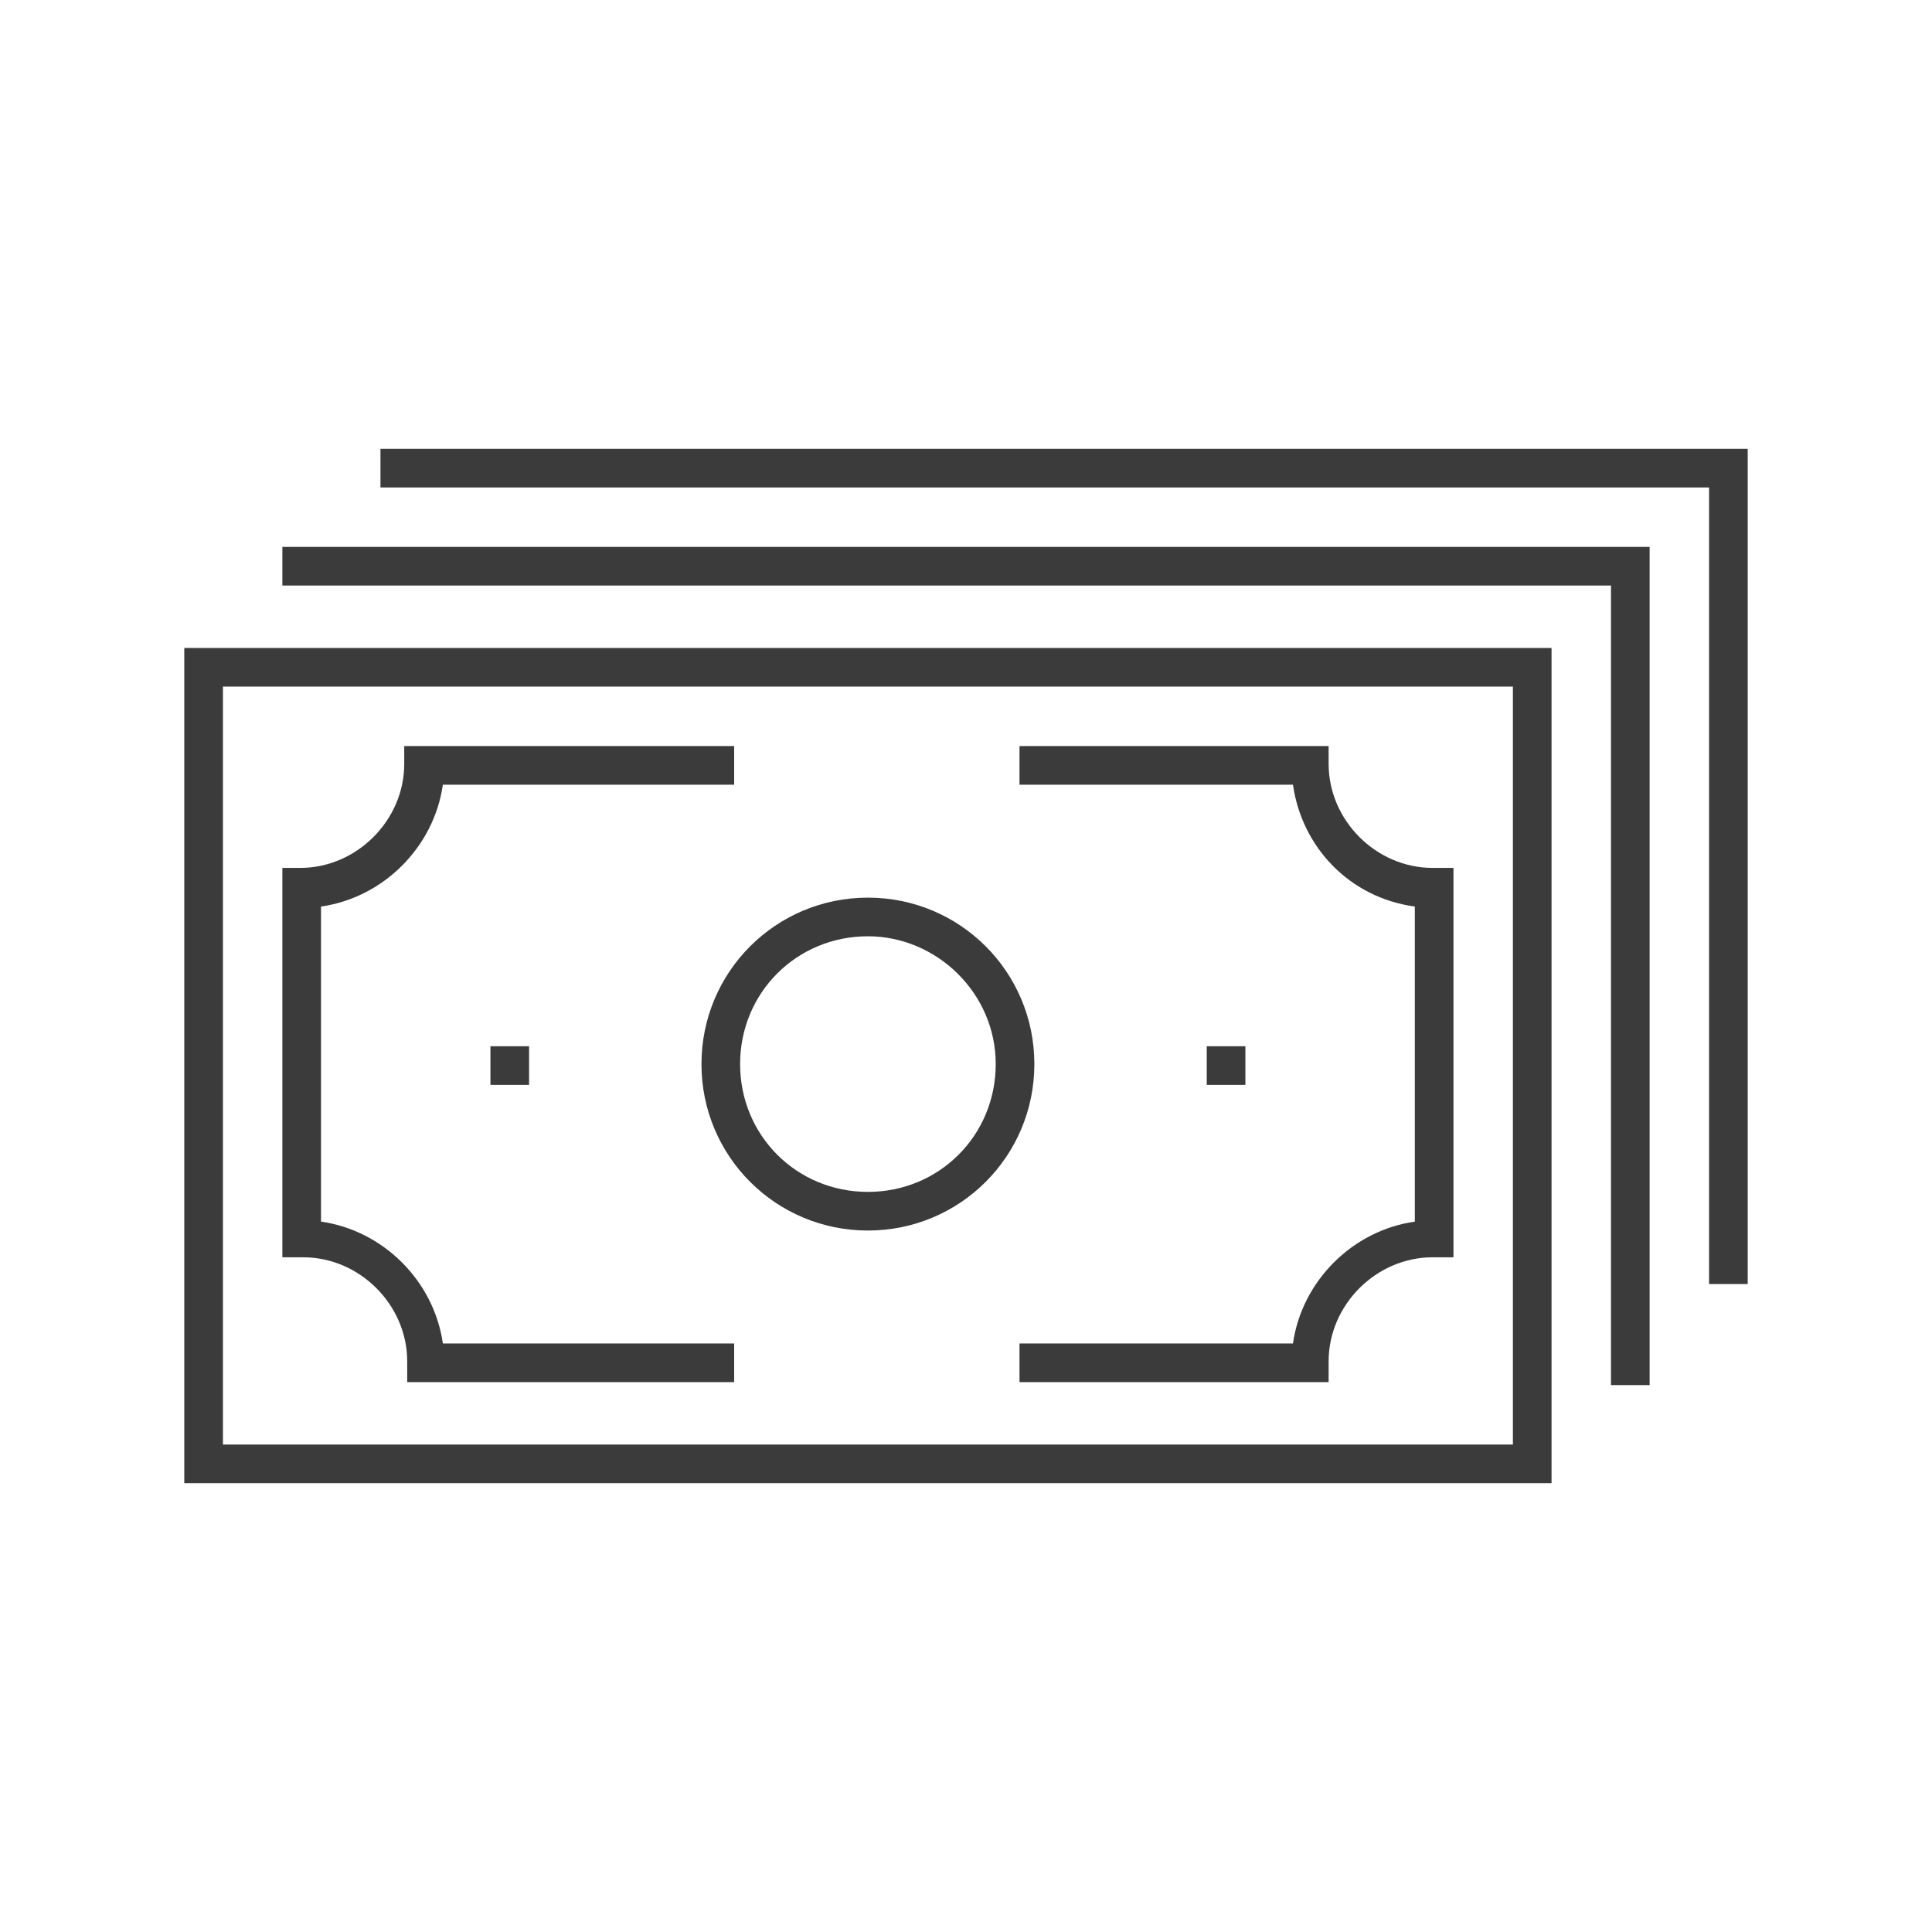 <?xml version="1.0" encoding="utf-8"?>
<!-- Generator: Adobe Illustrator 23.0.2, SVG Export Plug-In . SVG Version: 6.00 Build 0)  -->
<svg version="1.1" id="Layer_1" xmlns="http://www.w3.org/2000/svg" xmlns:xlink="http://www.w3.org/1999/xlink" x="0px" y="0px"
	 viewBox="0 0 65 65" style="enable-background:new 0 0 65 65;" xml:space="preserve">
<style type="text/css">
	.st0{fill:#3b3b3b;}
</style>
<path class="st0" d="M52.2,49.9h-46V21.8h46V49.9z M7.5,48.6h43.4V23.1H7.5V48.6z"/>
<polygon class="st0" points="55.5,46.6 54.2,46.6 54.2,19.7 9.5,19.7 9.5,18.4 55.5,18.4 "/>
<polygon class="st0" points="58.8,43.2 57.5,43.2 57.5,16.4 12.8,16.4 12.8,15.1 58.8,15.1 "/>
<path class="st0" d="M44.7,46.5H34.3v-1.3h9.2c0.3-2.1,2-3.8,4.1-4.1V30.5c-2.2-0.3-3.8-2-4.1-4.1h-9.2v-1.3h10.4v0.6
	c0,1.9,1.6,3.5,3.5,3.5h0.7l0,0.6v12.5h-0.7c-1.9,0-3.5,1.6-3.5,3.5V46.5z"/>
<path class="st0" d="M24.8,46.5H13.7v-0.7c0-1.9-1.6-3.5-3.5-3.5H9.5V29.2h0.6c1.9,0,3.5-1.6,3.5-3.5v-0.6h11.1v1.3h-9.8
	c-0.3,2.1-2,3.8-4.1,4.1v10.6c2.1,0.3,3.8,2,4.1,4.1h9.8V46.5z"/>
<polygon class="st0" points="17.8,36.5 16.5,36.5 16.5,35.2 17.8,35.2 "/>
<polygon class="st0" points="41.9,36.5 40.6,36.5 40.6,35.2 41.9,35.2 "/>
<path class="st0" d="M29.2,41.4c-3.1,0-5.6-2.5-5.6-5.6c0-3.1,2.5-5.6,5.6-5.6s5.6,2.5,5.6,5.6C34.8,38.9,32.3,41.4,29.2,41.4z
	 M29.2,31.5c-2.4,0-4.3,1.9-4.3,4.3c0,2.4,1.9,4.3,4.3,4.3s4.3-1.9,4.3-4.3C33.5,33.4,31.5,31.5,29.2,31.5z"/>
</svg>
